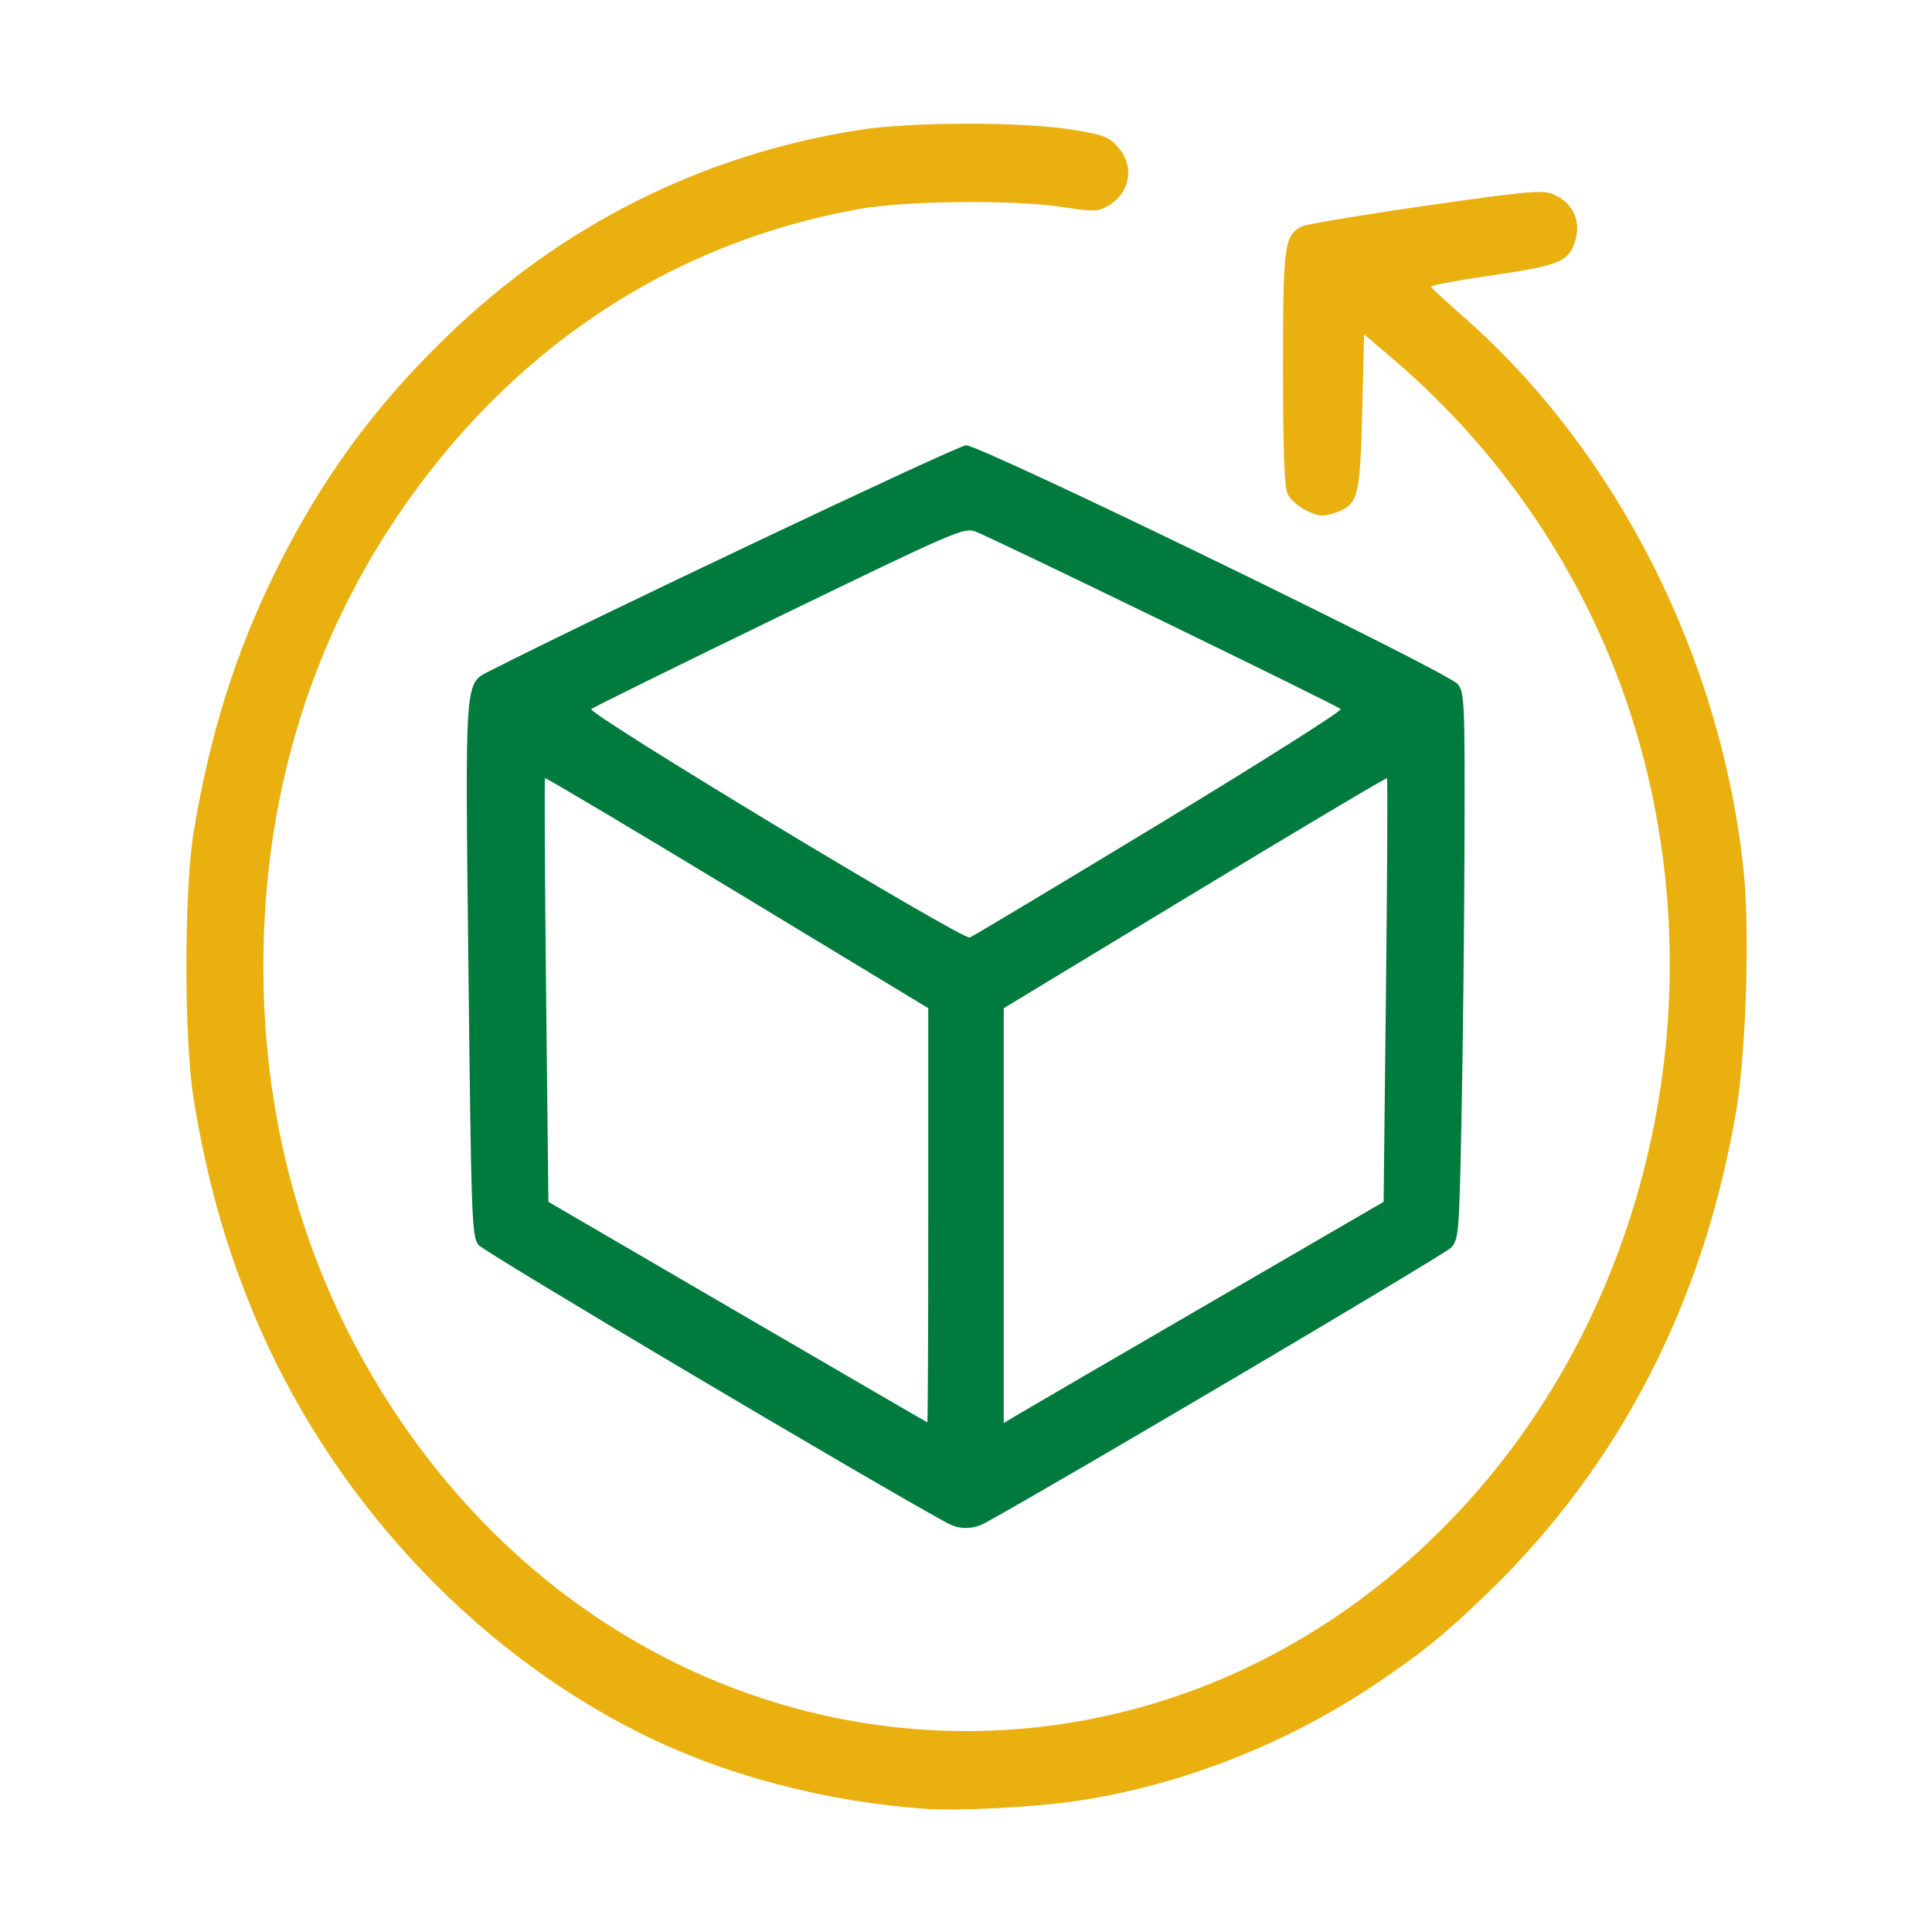 <?xml version="1.0" encoding="UTF-8" standalone="no"?>
<svg xmlns:inkscape="http://www.inkscape.org/namespaces/inkscape" xmlns:sodipodi="http://sodipodi.sourceforge.net/DTD/sodipodi-0.dtd" xmlns="http://www.w3.org/2000/svg" xmlns:svg="http://www.w3.org/2000/svg" version="1.1" id="svg1" width="512" height="512" viewBox="0 0 512 512">
  <defs id="defs1"></defs>
  <g id="g1">
    <g id="g2">
      <path style="fill:#eab00f" d="M 245.5,479.38 C 218.439,477.463 191.862,470.418 169.529,459.241 124.656,436.783 86.986,395.847 67.165,348 59.669,329.905 54.854,312.702 51.351,291.5 c -2.59,-15.675 -2.609,-55.418 -0.034,-71 4.258,-25.766 11.09,-47.507 21.684,-69 11.909,-24.161 25.87,-43.36 45.132,-62.067 30.685,-29.8 68.157,-48.572 109.866,-55.039 13.707,-2.125 42.95,-2.154 55.995,-0.056 8.403,1.352 9.812,1.882 12.25,4.61 4.476,5.009 3.358,12.082 -2.451,15.514 -2.808,1.659 -3.718,1.69 -12.165,0.415 C 268.375,52.877 240.006,53.159 227.5,55.415 177.146,64.5 134.551,93.017 104.789,137.568 81.66,172.191 69.794,212.349 69.794,256 c 0,43.466 11.854,83.636 34.938,118.398 68.445,103.069 205.252,113.388 286.056,21.577 C 439.519,340.604 455.447,259.129 431.555,187.431 419.681,151.799 397.874,119.574 369,94.993 l -7.5,-6.385 -0.5,20.494 c -0.56,22.966 -1.062,24.773 -7.471,26.888 -2.994,0.988 -4.119,0.886 -7.278,-0.661 -2.055,-1.006 -4.296,-2.955 -4.979,-4.33 -0.909,-1.828 -1.247,-10.784 -1.258,-33.3 -0.016,-32.777 0.303,-35.194 4.967,-37.69 1.078,-0.577 15.787,-3.035 32.685,-5.461 27.128,-3.895 31.096,-4.257 33.898,-3.086 5.816,2.43 7.942,8.136 5.24,14.065 -1.813,3.979 -4.927,5.043 -22.077,7.543 -8.674,1.264 -15.649,2.584 -15.5,2.932 0.149,0.348 4.042,3.94 8.649,7.983 40.661,35.673 68.373,90.541 74.216,146.943 1.647,15.901 0.637,48.088 -1.995,63.572 -8.604,50.612 -30.883,93.842 -65.731,127.543 -11.312,10.94 -17.344,15.854 -29.526,24.056 -24.183,16.281 -52.293,27.229 -80.342,31.29 -10.685,1.547 -30.782,2.573 -39,1.991 z" id="path5"></path>
      <path style="fill:#007a3d" d="m 251,403.618 c -22.081,-12.095 -122.871,-71.905 -124.222,-73.714 -1.734,-2.322 -1.892,-6.711 -2.636,-72.937 C 123.258,178.293 123.038,181.271 130,177.71 156.43,164.191 253.908,118 256.006,118 c 4.031,0 127.99,60.219 130.353,63.324 1.741,2.289 1.852,4.869 1.755,40.809 -0.057,21.101 -0.4,53.61 -0.763,72.24 -0.633,32.481 -0.746,33.971 -2.755,36.235 -1.548,1.744 -105.047,62.886 -123.595,73.013 -3.185,1.739 -6.82,1.738 -10,-0.004 z m -5,-81.529 v -54.91 l -50.612,-30.644 c -27.837,-16.854 -50.764,-30.492 -50.95,-30.306 -0.186,0.186 -0.061,25.523 0.278,56.304 l 0.616,55.966 50.084,29.191 c 27.546,16.055 50.197,29.218 50.334,29.25 0.138,0.032 0.25,-24.651 0.25,-54.852 z m 74.519,23.223 46.153,-26.812 0.624,-55.957 c 0.343,-30.776 0.468,-56.113 0.277,-56.304 -0.191,-0.191 -23.123,13.442 -50.96,30.296 L 266,267.179 v 54.967 54.967 l 4.183,-2.494 c 2.301,-1.372 24.952,-14.56 50.336,-29.307 z M 307.306,218.293 c 26.843,-16.269 48.443,-29.939 48,-30.376 -1.04,-1.027 -92.651,-45.55 -96.845,-47.066 -3.03,-1.096 -5.391,-0.073 -52.068,22.565 -26.891,13.042 -49.255,24.068 -49.697,24.503 -1.161,1.141 98.424,61.25 100.29,60.535 0.832,-0.319 23.476,-13.891 50.32,-30.16 z" id="path2"></path>
    </g>
  </g>
</svg>
